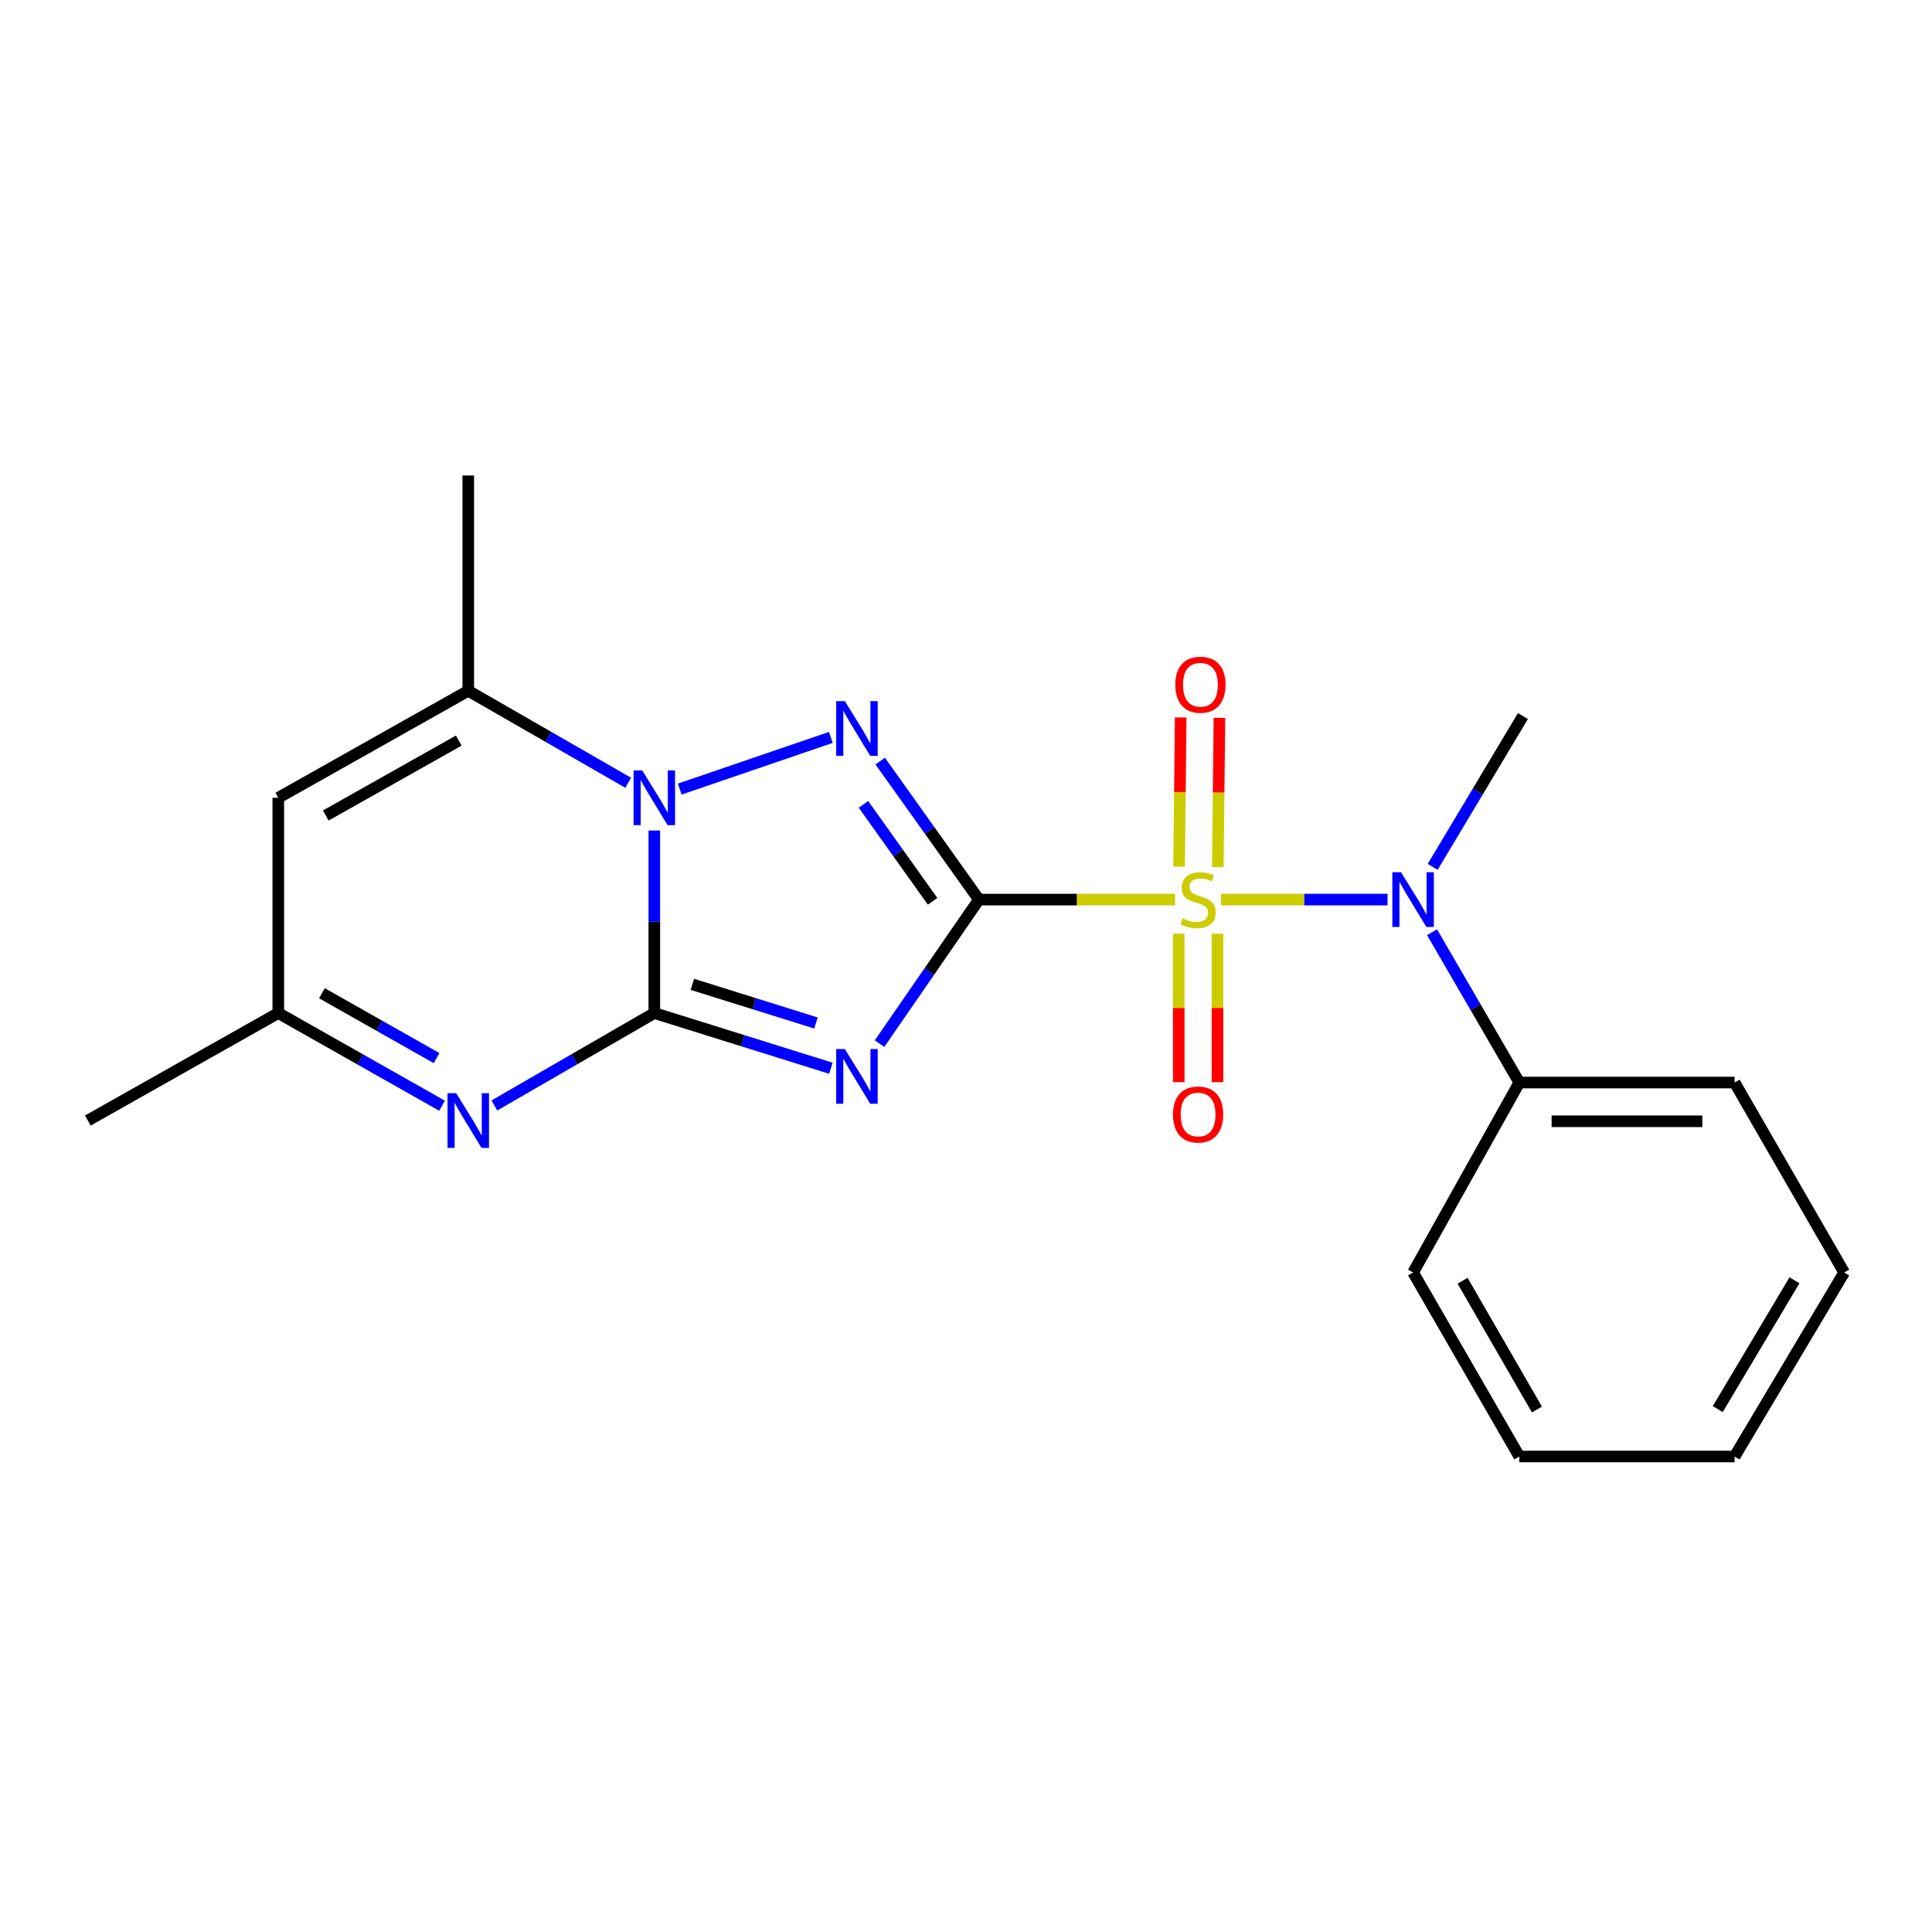 <?xml version='1.0' encoding='iso-8859-1'?>
<svg version='1.1' baseProfile='full'
              xmlns='http://www.w3.org/2000/svg'
                      xmlns:rdkit='http://www.rdkit.org/xml'
                      xmlns:xlink='http://www.w3.org/1999/xlink'
                  xml:space='preserve'
width='1000px' height='1000px' viewBox='0 0 1000 1000'>
<!-- END OF HEADER -->
<rect style='opacity:1.0;fill:#FFFFFF;stroke:none' width='1000' height='1000' x='0' y='0'> </rect>
<path class='bond-0' d='M 506.695,465.623 L 557.455,465.623' style='fill:none;fill-rule:evenodd;stroke:#000000;stroke-width:6px;stroke-linecap:butt;stroke-linejoin:miter;stroke-opacity:1' />
<path class='bond-0' d='M 557.455,465.623 L 608.215,465.623' style='fill:none;fill-rule:evenodd;stroke:#CCCC00;stroke-width:6px;stroke-linecap:butt;stroke-linejoin:miter;stroke-opacity:1' />
<path class='bond-1' d='M 506.695,465.623 L 480.969,502.909' style='fill:none;fill-rule:evenodd;stroke:#000000;stroke-width:6px;stroke-linecap:butt;stroke-linejoin:miter;stroke-opacity:1' />
<path class='bond-1' d='M 480.969,502.909 L 455.243,540.196' style='fill:none;fill-rule:evenodd;stroke:#0000FF;stroke-width:6px;stroke-linecap:butt;stroke-linejoin:miter;stroke-opacity:1' />
<path class='bond-3' d='M 506.695,465.623 L 481.142,429.782' style='fill:none;fill-rule:evenodd;stroke:#000000;stroke-width:6px;stroke-linecap:butt;stroke-linejoin:miter;stroke-opacity:1' />
<path class='bond-3' d='M 481.142,429.782 L 455.589,393.941' style='fill:none;fill-rule:evenodd;stroke:#0000FF;stroke-width:6px;stroke-linecap:butt;stroke-linejoin:miter;stroke-opacity:1' />
<path class='bond-3' d='M 482.702,466.511 L 464.815,441.422' style='fill:none;fill-rule:evenodd;stroke:#000000;stroke-width:6px;stroke-linecap:butt;stroke-linejoin:miter;stroke-opacity:1' />
<path class='bond-3' d='M 464.815,441.422 L 446.928,416.334' style='fill:none;fill-rule:evenodd;stroke:#0000FF;stroke-width:6px;stroke-linecap:butt;stroke-linejoin:miter;stroke-opacity:1' />
<path class='bond-7' d='M 631.993,465.623 L 675.092,465.623' style='fill:none;fill-rule:evenodd;stroke:#CCCC00;stroke-width:6px;stroke-linecap:butt;stroke-linejoin:miter;stroke-opacity:1' />
<path class='bond-7' d='M 675.092,465.623 L 718.191,465.623' style='fill:none;fill-rule:evenodd;stroke:#0000FF;stroke-width:6px;stroke-linecap:butt;stroke-linejoin:miter;stroke-opacity:1' />
<path class='bond-10' d='M 610.105,483.282 L 610.105,521.705' style='fill:none;fill-rule:evenodd;stroke:#CCCC00;stroke-width:6px;stroke-linecap:butt;stroke-linejoin:miter;stroke-opacity:1' />
<path class='bond-10' d='M 610.105,521.705 L 610.105,560.129' style='fill:none;fill-rule:evenodd;stroke:#FF0000;stroke-width:6px;stroke-linecap:butt;stroke-linejoin:miter;stroke-opacity:1' />
<path class='bond-10' d='M 630.157,483.282 L 630.157,521.705' style='fill:none;fill-rule:evenodd;stroke:#CCCC00;stroke-width:6px;stroke-linecap:butt;stroke-linejoin:miter;stroke-opacity:1' />
<path class='bond-10' d='M 630.157,521.705 L 630.157,560.129' style='fill:none;fill-rule:evenodd;stroke:#FF0000;stroke-width:6px;stroke-linecap:butt;stroke-linejoin:miter;stroke-opacity:1' />
<path class='bond-11' d='M 630.339,448.829 L 630.756,410.197' style='fill:none;fill-rule:evenodd;stroke:#CCCC00;stroke-width:6px;stroke-linecap:butt;stroke-linejoin:miter;stroke-opacity:1' />
<path class='bond-11' d='M 630.756,410.197 L 631.174,371.565' style='fill:none;fill-rule:evenodd;stroke:#FF0000;stroke-width:6px;stroke-linecap:butt;stroke-linejoin:miter;stroke-opacity:1' />
<path class='bond-11' d='M 610.288,448.612 L 610.706,409.98' style='fill:none;fill-rule:evenodd;stroke:#CCCC00;stroke-width:6px;stroke-linecap:butt;stroke-linejoin:miter;stroke-opacity:1' />
<path class='bond-11' d='M 610.706,409.98 L 611.124,371.348' style='fill:none;fill-rule:evenodd;stroke:#FF0000;stroke-width:6px;stroke-linecap:butt;stroke-linejoin:miter;stroke-opacity:1' />
<path class='bond-2' d='M 430.068,552.92 L 384.371,538.636' style='fill:none;fill-rule:evenodd;stroke:#0000FF;stroke-width:6px;stroke-linecap:butt;stroke-linejoin:miter;stroke-opacity:1' />
<path class='bond-2' d='M 384.371,538.636 L 338.674,524.351' style='fill:none;fill-rule:evenodd;stroke:#000000;stroke-width:6px;stroke-linecap:butt;stroke-linejoin:miter;stroke-opacity:1' />
<path class='bond-2' d='M 422.341,529.496 L 390.354,519.497' style='fill:none;fill-rule:evenodd;stroke:#0000FF;stroke-width:6px;stroke-linecap:butt;stroke-linejoin:miter;stroke-opacity:1' />
<path class='bond-2' d='M 390.354,519.497 L 358.366,509.498' style='fill:none;fill-rule:evenodd;stroke:#000000;stroke-width:6px;stroke-linecap:butt;stroke-linejoin:miter;stroke-opacity:1' />
<path class='bond-5' d='M 338.674,524.351 L 297.283,548.267' style='fill:none;fill-rule:evenodd;stroke:#000000;stroke-width:6px;stroke-linecap:butt;stroke-linejoin:miter;stroke-opacity:1' />
<path class='bond-5' d='M 297.283,548.267 L 255.892,572.182' style='fill:none;fill-rule:evenodd;stroke:#0000FF;stroke-width:6px;stroke-linecap:butt;stroke-linejoin:miter;stroke-opacity:1' />
<path class='bond-21' d='M 338.674,524.351 L 338.674,477.114' style='fill:none;fill-rule:evenodd;stroke:#000000;stroke-width:6px;stroke-linecap:butt;stroke-linejoin:miter;stroke-opacity:1' />
<path class='bond-21' d='M 338.674,477.114 L 338.674,429.877' style='fill:none;fill-rule:evenodd;stroke:#0000FF;stroke-width:6px;stroke-linecap:butt;stroke-linejoin:miter;stroke-opacity:1' />
<path class='bond-4' d='M 430.044,381.683 L 351.829,408.433' style='fill:none;fill-rule:evenodd;stroke:#0000FF;stroke-width:6px;stroke-linecap:butt;stroke-linejoin:miter;stroke-opacity:1' />
<path class='bond-6' d='M 325.157,405.158 L 283.764,381.351' style='fill:none;fill-rule:evenodd;stroke:#0000FF;stroke-width:6px;stroke-linecap:butt;stroke-linejoin:miter;stroke-opacity:1' />
<path class='bond-6' d='M 283.764,381.351 L 242.372,357.545' style='fill:none;fill-rule:evenodd;stroke:#000000;stroke-width:6px;stroke-linecap:butt;stroke-linejoin:miter;stroke-opacity:1' />
<path class='bond-9' d='M 228.807,572.319 L 186.424,548.335' style='fill:none;fill-rule:evenodd;stroke:#0000FF;stroke-width:6px;stroke-linecap:butt;stroke-linejoin:miter;stroke-opacity:1' />
<path class='bond-9' d='M 186.424,548.335 L 144.041,524.351' style='fill:none;fill-rule:evenodd;stroke:#000000;stroke-width:6px;stroke-linecap:butt;stroke-linejoin:miter;stroke-opacity:1' />
<path class='bond-9' d='M 225.967,547.672 L 196.299,530.884' style='fill:none;fill-rule:evenodd;stroke:#0000FF;stroke-width:6px;stroke-linecap:butt;stroke-linejoin:miter;stroke-opacity:1' />
<path class='bond-9' d='M 196.299,530.884 L 166.631,514.095' style='fill:none;fill-rule:evenodd;stroke:#000000;stroke-width:6px;stroke-linecap:butt;stroke-linejoin:miter;stroke-opacity:1' />
<path class='bond-8' d='M 242.372,357.545 L 144.041,412.932' style='fill:none;fill-rule:evenodd;stroke:#000000;stroke-width:6px;stroke-linecap:butt;stroke-linejoin:miter;stroke-opacity:1' />
<path class='bond-8' d='M 237.463,383.324 L 168.631,422.095' style='fill:none;fill-rule:evenodd;stroke:#000000;stroke-width:6px;stroke-linecap:butt;stroke-linejoin:miter;stroke-opacity:1' />
<path class='bond-13' d='M 242.372,357.545 L 242.372,246.114' style='fill:none;fill-rule:evenodd;stroke:#000000;stroke-width:6px;stroke-linecap:butt;stroke-linejoin:miter;stroke-opacity:1' />
<path class='bond-12' d='M 741.228,482.52 L 763.815,521.421' style='fill:none;fill-rule:evenodd;stroke:#0000FF;stroke-width:6px;stroke-linecap:butt;stroke-linejoin:miter;stroke-opacity:1' />
<path class='bond-12' d='M 763.815,521.421 L 786.402,560.322' style='fill:none;fill-rule:evenodd;stroke:#000000;stroke-width:6px;stroke-linecap:butt;stroke-linejoin:miter;stroke-opacity:1' />
<path class='bond-14' d='M 741.547,448.695 L 764.905,409.665' style='fill:none;fill-rule:evenodd;stroke:#0000FF;stroke-width:6px;stroke-linecap:butt;stroke-linejoin:miter;stroke-opacity:1' />
<path class='bond-14' d='M 764.905,409.665 L 788.263,370.634' style='fill:none;fill-rule:evenodd;stroke:#000000;stroke-width:6px;stroke-linecap:butt;stroke-linejoin:miter;stroke-opacity:1' />
<path class='bond-22' d='M 144.041,412.932 L 144.041,524.351' style='fill:none;fill-rule:evenodd;stroke:#000000;stroke-width:6px;stroke-linecap:butt;stroke-linejoin:miter;stroke-opacity:1' />
<path class='bond-15' d='M 144.041,524.351 L 45.455,579.994' style='fill:none;fill-rule:evenodd;stroke:#000000;stroke-width:6px;stroke-linecap:butt;stroke-linejoin:miter;stroke-opacity:1' />
<path class='bond-16' d='M 786.402,560.322 L 897.822,560.322' style='fill:none;fill-rule:evenodd;stroke:#000000;stroke-width:6px;stroke-linecap:butt;stroke-linejoin:miter;stroke-opacity:1' />
<path class='bond-16' d='M 803.115,580.373 L 881.109,580.373' style='fill:none;fill-rule:evenodd;stroke:#000000;stroke-width:6px;stroke-linecap:butt;stroke-linejoin:miter;stroke-opacity:1' />
<path class='bond-17' d='M 786.402,560.322 L 731.417,658.652' style='fill:none;fill-rule:evenodd;stroke:#000000;stroke-width:6px;stroke-linecap:butt;stroke-linejoin:miter;stroke-opacity:1' />
<path class='bond-19' d='M 897.822,560.322 L 954.545,658.652' style='fill:none;fill-rule:evenodd;stroke:#000000;stroke-width:6px;stroke-linecap:butt;stroke-linejoin:miter;stroke-opacity:1' />
<path class='bond-18' d='M 731.417,658.652 L 786.402,753.886' style='fill:none;fill-rule:evenodd;stroke:#000000;stroke-width:6px;stroke-linecap:butt;stroke-linejoin:miter;stroke-opacity:1' />
<path class='bond-18' d='M 757.029,662.911 L 795.519,729.574' style='fill:none;fill-rule:evenodd;stroke:#000000;stroke-width:6px;stroke-linecap:butt;stroke-linejoin:miter;stroke-opacity:1' />
<path class='bond-20' d='M 786.402,753.886 L 897.822,753.886' style='fill:none;fill-rule:evenodd;stroke:#000000;stroke-width:6px;stroke-linecap:butt;stroke-linejoin:miter;stroke-opacity:1' />
<path class='bond-23' d='M 954.545,658.652 L 897.822,753.886' style='fill:none;fill-rule:evenodd;stroke:#000000;stroke-width:6px;stroke-linecap:butt;stroke-linejoin:miter;stroke-opacity:1' />
<path class='bond-23' d='M 928.81,662.676 L 889.103,729.34' style='fill:none;fill-rule:evenodd;stroke:#000000;stroke-width:6px;stroke-linecap:butt;stroke-linejoin:miter;stroke-opacity:1' />
<path  class='atom-1' d='M 612.131 475.343
Q 612.451 475.463, 613.771 476.023
Q 615.091 476.583, 616.531 476.943
Q 618.011 477.263, 619.451 477.263
Q 622.131 477.263, 623.691 475.983
Q 625.251 474.663, 625.251 472.383
Q 625.251 470.823, 624.451 469.863
Q 623.691 468.903, 622.491 468.383
Q 621.291 467.863, 619.291 467.263
Q 616.771 466.503, 615.251 465.783
Q 613.771 465.063, 612.691 463.543
Q 611.651 462.023, 611.651 459.463
Q 611.651 455.903, 614.051 453.703
Q 616.491 451.503, 621.291 451.503
Q 624.571 451.503, 628.291 453.063
L 627.371 456.143
Q 623.971 454.743, 621.411 454.743
Q 618.651 454.743, 617.131 455.903
Q 615.611 457.023, 615.651 458.983
Q 615.651 460.503, 616.411 461.423
Q 617.211 462.343, 618.331 462.863
Q 619.491 463.383, 621.411 463.983
Q 623.971 464.783, 625.491 465.583
Q 627.011 466.383, 628.091 468.023
Q 629.211 469.623, 629.211 472.383
Q 629.211 476.303, 626.571 478.423
Q 623.971 480.503, 619.611 480.503
Q 617.091 480.503, 615.171 479.943
Q 613.291 479.423, 611.051 478.503
L 612.131 475.343
' fill='#CCCC00'/>
<path  class='atom-2' d='M 437.295 542.976
L 446.575 557.976
Q 447.495 559.456, 448.975 562.136
Q 450.455 564.816, 450.535 564.976
L 450.535 542.976
L 454.295 542.976
L 454.295 571.296
L 450.415 571.296
L 440.455 554.896
Q 439.295 552.976, 438.055 550.776
Q 436.855 548.576, 436.495 547.896
L 436.495 571.296
L 432.815 571.296
L 432.815 542.976
L 437.295 542.976
' fill='#0000FF'/>
<path  class='atom-4' d='M 437.295 362.902
L 446.575 377.902
Q 447.495 379.382, 448.975 382.062
Q 450.455 384.742, 450.535 384.902
L 450.535 362.902
L 454.295 362.902
L 454.295 391.222
L 450.415 391.222
L 440.455 374.822
Q 439.295 372.902, 438.055 370.702
Q 436.855 368.502, 436.495 367.822
L 436.495 391.222
L 432.815 391.222
L 432.815 362.902
L 437.295 362.902
' fill='#0000FF'/>
<path  class='atom-5' d='M 332.414 398.772
L 341.694 413.772
Q 342.614 415.252, 344.094 417.932
Q 345.574 420.612, 345.654 420.772
L 345.654 398.772
L 349.414 398.772
L 349.414 427.092
L 345.534 427.092
L 335.574 410.692
Q 334.414 408.772, 333.174 406.572
Q 331.974 404.372, 331.614 403.692
L 331.614 427.092
L 327.934 427.092
L 327.934 398.772
L 332.414 398.772
' fill='#0000FF'/>
<path  class='atom-6' d='M 236.112 565.834
L 245.392 580.834
Q 246.312 582.314, 247.792 584.994
Q 249.272 587.674, 249.352 587.834
L 249.352 565.834
L 253.112 565.834
L 253.112 594.154
L 249.232 594.154
L 239.272 577.754
Q 238.112 575.834, 236.872 573.634
Q 235.672 571.434, 235.312 570.754
L 235.312 594.154
L 231.632 594.154
L 231.632 565.834
L 236.112 565.834
' fill='#0000FF'/>
<path  class='atom-8' d='M 725.157 451.463
L 734.437 466.463
Q 735.357 467.943, 736.837 470.623
Q 738.317 473.303, 738.397 473.463
L 738.397 451.463
L 742.157 451.463
L 742.157 479.783
L 738.277 479.783
L 728.317 463.383
Q 727.157 461.463, 725.917 459.263
Q 724.717 457.063, 724.357 456.383
L 724.357 479.783
L 720.677 479.783
L 720.677 451.463
L 725.157 451.463
' fill='#0000FF'/>
<path  class='atom-11' d='M 607.131 576.866
Q 607.131 570.066, 610.491 566.266
Q 613.851 562.466, 620.131 562.466
Q 626.411 562.466, 629.771 566.266
Q 633.131 570.066, 633.131 576.866
Q 633.131 583.746, 629.731 587.666
Q 626.331 591.546, 620.131 591.546
Q 613.891 591.546, 610.491 587.666
Q 607.131 583.786, 607.131 576.866
M 620.131 588.346
Q 624.451 588.346, 626.771 585.466
Q 629.131 582.546, 629.131 576.866
Q 629.131 571.306, 626.771 568.506
Q 624.451 565.666, 620.131 565.666
Q 615.811 565.666, 613.451 568.466
Q 611.131 571.266, 611.131 576.866
Q 611.131 582.586, 613.451 585.466
Q 615.811 588.346, 620.131 588.346
' fill='#FF0000'/>
<path  class='atom-12' d='M 608.334 354.417
Q 608.334 347.617, 611.694 343.817
Q 615.054 340.017, 621.334 340.017
Q 627.614 340.017, 630.974 343.817
Q 634.334 347.617, 634.334 354.417
Q 634.334 361.297, 630.934 365.217
Q 627.534 369.097, 621.334 369.097
Q 615.094 369.097, 611.694 365.217
Q 608.334 361.337, 608.334 354.417
M 621.334 365.897
Q 625.654 365.897, 627.974 363.017
Q 630.334 360.097, 630.334 354.417
Q 630.334 348.857, 627.974 346.057
Q 625.654 343.217, 621.334 343.217
Q 617.014 343.217, 614.654 346.017
Q 612.334 348.817, 612.334 354.417
Q 612.334 360.137, 614.654 363.017
Q 617.014 365.897, 621.334 365.897
' fill='#FF0000'/>
</svg>
